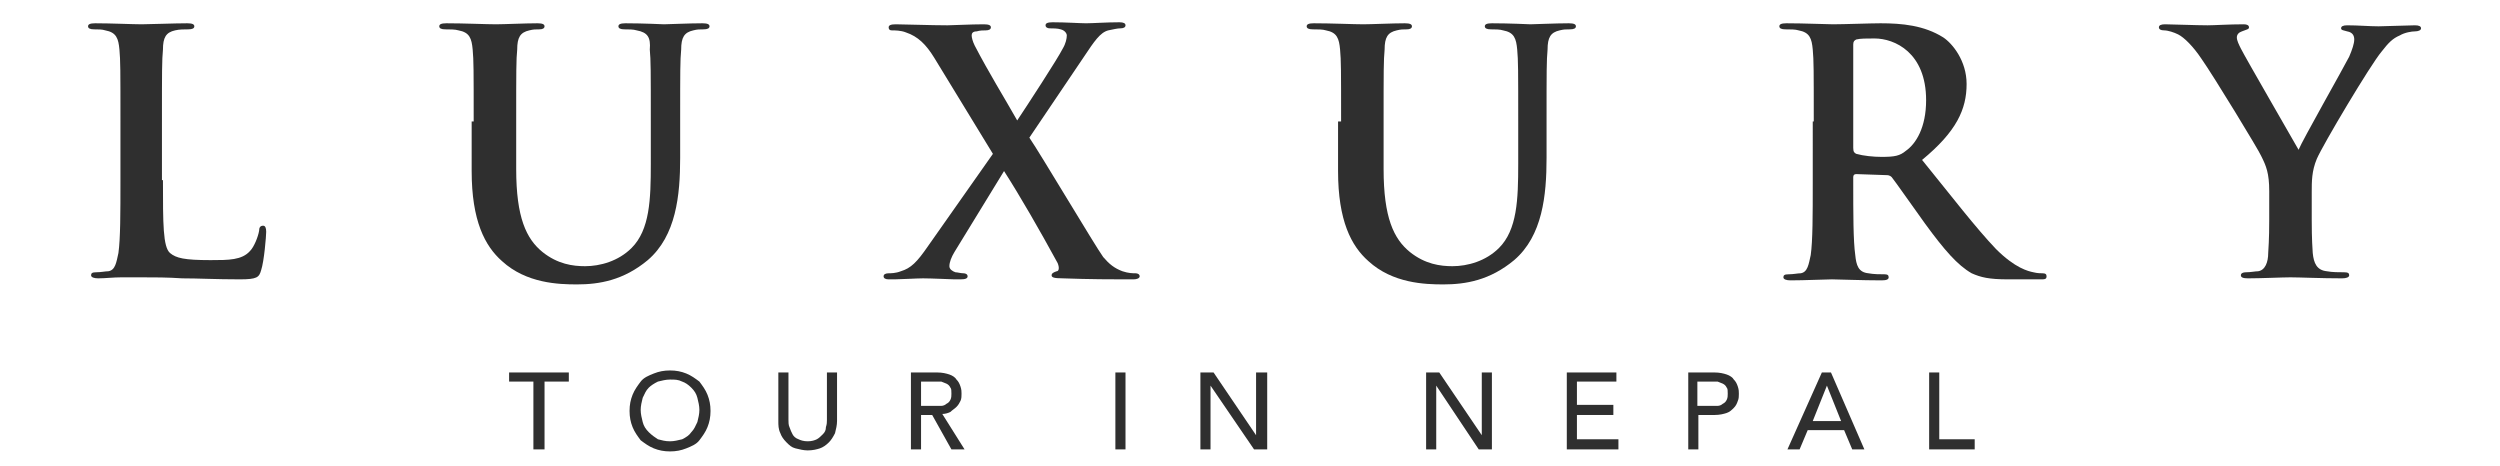 <?xml version="1.0" encoding="utf-8"?>
<!-- Generator: Adobe Illustrator 26.1.0, SVG Export Plug-In . SVG Version: 6.00 Build 0)  -->
<svg version="1.1" id="Layer_1" xmlns="http://www.w3.org/2000/svg" xmlns:xlink="http://www.w3.org/1999/xlink" x="0px" y="0px"
	 width="247px" height="46px" viewBox="0 0 247 46" style="enable-background:new 0 0 247 46;" xml:space="preserve">
<style type="text/css">
	.st0{clip-path:url(#SVGID_00000105392095113099886480000013357907662392727475_);fill:#2F2F2F;}
	.st1{fill:#2F2F2F;}
	.st2{clip-path:url(#SVGID_00000061474082470473879140000006941521338407212435_);fill:#2F2F2F;}
</style>
<g>
	<defs>
		<rect id="SVGID_1_" x="-97.3" y="-202.3" width="436.6" height="436.6"/>
	</defs>
	<clipPath id="SVGID_00000050624478897900162710000003430714352302935455_">
		<use xlink:href="#SVGID_1_"  style="overflow:visible;"/>
	</clipPath>
	<path style="clip-path:url(#SVGID_00000050624478897900162710000003430714352302935455_);fill:#2F2F2F;" d="M16.1,17.8
		c0,4.3,0,6.6,0.7,7.2c0.6,0.5,1.4,0.7,4,0.7c1.8,0,3.1,0,3.9-0.9c0.4-0.4,0.8-1.4,0.9-2c0-0.3,0.1-0.5,0.4-0.5
		c0.2,0,0.3,0.2,0.3,0.6c0,0.4-0.2,2.9-0.5,3.8c-0.2,0.7-0.4,0.9-2.1,0.9c-2.4,0-4.1-0.1-5.7-0.1c-1.5-0.1-2.7-0.1-4.1-0.1
		c-0.4,0-1.1,0-1.9,0c-0.8,0-1.6,0.1-2.3,0.1c-0.4,0-0.7-0.1-0.7-0.3c0-0.2,0.1-0.3,0.5-0.3c0.5,0,0.9-0.1,1.2-0.1
		c0.7-0.1,0.8-0.9,1-1.8c0.2-1.4,0.2-4,0.2-7.1V12c0-5.1,0-6-0.1-7.1c-0.1-1.1-0.3-1.7-1.4-1.9c-0.3-0.1-0.7-0.1-1.1-0.1
		c-0.4,0-0.6-0.1-0.6-0.3c0-0.2,0.2-0.3,0.7-0.3c1.6,0,3.7,0.1,4.6,0.1c0.8,0,3.2-0.1,4.5-0.1c0.5,0,0.7,0.1,0.7,0.3
		c0,0.2-0.2,0.3-0.6,0.3c-0.4,0-0.9,0-1.3,0.1c-0.9,0.2-1.2,0.7-1.2,1.9c-0.1,1.1-0.1,2-0.1,7.1V17.8z"/>
	<path style="clip-path:url(#SVGID_00000050624478897900162710000003430714352302935455_);fill:#2F2F2F;" d="M46.8,12
		c0-5.1,0-6-0.1-7.1c-0.1-1.1-0.3-1.7-1.4-1.9C45,2.9,44.4,2.9,44,2.9c-0.4,0-0.6-0.1-0.6-0.3c0-0.2,0.2-0.3,0.7-0.3
		c1.8,0,3.9,0.1,4.9,0.1c0.8,0,2.9-0.1,4.1-0.1c0.5,0,0.7,0.1,0.7,0.3c0,0.2-0.2,0.3-0.5,0.3c-0.4,0-0.6,0-1,0.1
		c-0.9,0.2-1.2,0.7-1.2,1.9C51,5.9,51,6.9,51,12v4.7c0,4.8,1,6.9,2.6,8.2c1.5,1.2,3,1.4,4.2,1.4c1.5,0,3.3-0.5,4.6-1.8
		c1.8-1.8,1.9-4.8,1.9-8.3V12c0-5.1,0-6-0.1-7.1C64.3,3.7,64,3.2,62.9,3c-0.3-0.1-0.8-0.1-1.2-0.1c-0.4,0-0.6-0.1-0.6-0.3
		c0-0.2,0.2-0.3,0.7-0.3c1.7,0,3.8,0.1,3.8,0.1c0.4,0,2.5-0.1,3.8-0.1c0.5,0,0.7,0.1,0.7,0.3c0,0.2-0.2,0.3-0.6,0.3
		c-0.4,0-0.6,0-1,0.1c-0.9,0.2-1.2,0.7-1.2,1.9c-0.1,1.1-0.1,2-0.1,7.1v3.6c0,3.7-0.4,7.7-3.2,10.1c-2.4,2-4.8,2.4-7,2.4
		c-1.8,0-5-0.1-7.4-2.3c-1.7-1.5-3-4-3-8.9V12z"/>
	<path style="clip-path:url(#SVGID_00000050624478897900162710000003430714352302935455_);fill:#2F2F2F;" d="M101.7,13.6
		c1.1,1.6,6.5,10.7,7.3,11.8c0.6,0.7,1.1,1.1,1.9,1.4c0.6,0.2,1,0.2,1.3,0.2c0.2,0,0.4,0.1,0.4,0.3c0,0.2-0.3,0.3-0.6,0.3h-1
		c-0.8,0-3.4,0-6-0.1c-0.9,0-1.1-0.1-1.1-0.3c0-0.2,0.2-0.3,0.5-0.4c0.2,0,0.3-0.3,0.1-0.8c-1.8-3.3-3.7-6.6-5.3-9.1l-4.9,8
		c-0.3,0.5-0.5,1-0.5,1.4c0,0.3,0.3,0.5,0.6,0.6c0.2,0,0.5,0.1,0.8,0.1c0.2,0,0.4,0.1,0.4,0.3c0,0.2-0.2,0.3-0.7,0.3h-0.6
		c-0.2,0-2.3-0.1-3.1-0.1c-0.6,0-2.3,0.1-2.8,0.1h-0.6c-0.3,0-0.5-0.1-0.5-0.3c0-0.2,0.2-0.3,0.5-0.3c0.2,0,0.7,0,1.2-0.2
		c1-0.3,1.6-0.9,2.7-2.5l6.4-9.1l-5.8-9.5c-0.8-1.3-1.6-2.1-2.8-2.5c-0.5-0.2-1.1-0.2-1.4-0.2c-0.2,0-0.3-0.1-0.3-0.3
		c0-0.2,0.2-0.3,0.7-0.3c0.8,0,3.5,0.1,5.1,0.1c0.5,0,2.3-0.1,3.6-0.1c0.5,0,0.7,0.1,0.7,0.3c0,0.2-0.2,0.3-0.5,0.3
		c-0.2,0-0.6,0-0.9,0.1C96.1,3.1,96,3.3,96,3.5c0,0.2,0.1,0.6,0.3,1c1.4,2.7,2.9,5.1,4.2,7.4c1-1.5,4-6.1,4.5-7.1
		c0.3-0.5,0.4-1,0.4-1.3c0-0.2-0.2-0.5-0.6-0.6c-0.3-0.1-0.8-0.1-1.1-0.1c-0.2,0-0.4-0.1-0.4-0.3c0-0.2,0.2-0.3,0.7-0.3
		c1.3,0,2.7,0.1,3.3,0.1c0.7,0,2-0.1,3.3-0.1c0.4,0,0.6,0.1,0.6,0.3c0,0.2-0.2,0.3-0.5,0.3c-0.3,0-0.7,0.1-1.2,0.2
		c-0.8,0.2-1.4,1.1-2.4,2.6L101.7,13.6z"/>
	<path style="clip-path:url(#SVGID_00000050624478897900162710000003430714352302935455_);fill:#2F2F2F;" d="M132.5,12
		c0-5.1,0-6-0.1-7.1c-0.1-1.1-0.3-1.7-1.4-1.9c-0.3-0.1-0.8-0.1-1.3-0.1c-0.4,0-0.6-0.1-0.6-0.3c0-0.2,0.2-0.3,0.7-0.3
		c1.8,0,3.9,0.1,4.9,0.1c0.8,0,2.9-0.1,4.1-0.1c0.5,0,0.7,0.1,0.7,0.3c0,0.2-0.2,0.3-0.5,0.3c-0.4,0-0.6,0-1,0.1
		c-0.9,0.2-1.2,0.7-1.2,1.9c-0.1,1.1-0.1,2-0.1,7.1v4.7c0,4.8,1,6.9,2.6,8.2c1.5,1.2,3,1.4,4.2,1.4c1.5,0,3.3-0.5,4.6-1.8
		c1.8-1.8,1.9-4.8,1.9-8.3V12c0-5.1,0-6-0.1-7.1c-0.1-1.1-0.3-1.7-1.4-1.9c-0.3-0.1-0.8-0.1-1.2-0.1c-0.4,0-0.6-0.1-0.6-0.3
		c0-0.2,0.2-0.3,0.7-0.3c1.7,0,3.8,0.1,3.8,0.1c0.4,0,2.5-0.1,3.8-0.1c0.5,0,0.7,0.1,0.7,0.3c0,0.2-0.2,0.3-0.6,0.3
		c-0.4,0-0.6,0-1,0.1c-0.9,0.2-1.2,0.7-1.2,1.9c-0.1,1.1-0.1,2-0.1,7.1v3.6c0,3.7-0.4,7.7-3.2,10.1c-2.4,2-4.8,2.4-7,2.4
		c-1.8,0-5-0.1-7.4-2.3c-1.7-1.5-3-4-3-8.9V12z"/>
	<path style="clip-path:url(#SVGID_00000050624478897900162710000003430714352302935455_);fill:#2F2F2F;" d="M179.2,12
		c0-5.1,0-6-0.1-7.1c-0.1-1.1-0.3-1.7-1.4-1.9c-0.3-0.1-0.8-0.1-1.3-0.1c-0.4,0-0.6-0.1-0.6-0.3c0-0.2,0.2-0.3,0.7-0.3
		c1.8,0,3.9,0.1,4.6,0.1c1.1,0,3.7-0.1,4.7-0.1c2.1,0,4.3,0.2,6.2,1.4c0.9,0.6,2.3,2.3,2.3,4.6c0,2.5-1,4.7-4.4,7.5
		c3,3.7,5.3,6.7,7.3,8.8c1.9,1.9,3.2,2.2,3.7,2.3c0.4,0.1,0.7,0.1,0.9,0.1c0.3,0,0.4,0.1,0.4,0.3c0,0.3-0.2,0.3-0.6,0.3h-3.2
		c-1.9,0-2.7-0.2-3.6-0.6c-1.4-0.8-2.7-2.3-4.6-4.9c-1.3-1.8-2.9-4.1-3.3-4.6c-0.2-0.2-0.4-0.2-0.6-0.2l-2.9-0.1
		c-0.2,0-0.3,0.1-0.3,0.3v0.5c0,3.1,0,5.8,0.2,7.2c0.1,1,0.3,1.7,1.3,1.8c0.5,0.1,1.2,0.1,1.6,0.1c0.3,0,0.4,0.1,0.4,0.3
		c0,0.2-0.2,0.3-0.7,0.3c-1.9,0-4.4-0.1-4.9-0.1c-0.6,0-2.7,0.1-4.1,0.1c-0.4,0-0.7-0.1-0.7-0.3c0-0.2,0.1-0.3,0.5-0.3
		c0.5,0,0.9-0.1,1.2-0.1c0.7-0.1,0.8-0.9,1-1.8c0.2-1.4,0.2-4,0.2-7.1V12z M183.1,14.6c0,0.4,0.1,0.5,0.3,0.6
		c0.7,0.2,1.7,0.3,2.5,0.3c1.3,0,1.8-0.1,2.4-0.6c1-0.7,2-2.3,2-5c0-4.7-3.1-6.1-5.1-6.1c-0.8,0-1.4,0-1.8,0.1
		c-0.2,0.1-0.3,0.2-0.3,0.5V14.6z"/>
	<path style="clip-path:url(#SVGID_00000050624478897900162710000003430714352302935455_);fill:#2F2F2F;" d="M224.2,18.9
		c0-1.8-0.3-2.5-0.8-3.5c-0.2-0.5-4.7-7.9-5.9-9.6c-0.8-1.2-1.7-2.1-2.3-2.4c-0.4-0.2-1-0.4-1.4-0.4c-0.3,0-0.5-0.1-0.5-0.3
		c0-0.2,0.2-0.3,0.6-0.3c0.6,0,3.1,0.1,4.2,0.1c0.7,0,2.1-0.1,3.6-0.1c0.3,0,0.5,0.1,0.5,0.3c0,0.2-0.2,0.2-0.7,0.4
		c-0.3,0.1-0.5,0.3-0.5,0.6s0.2,0.7,0.4,1.1c0.5,1,5.2,9.1,5.7,10c0.3-0.8,4.5-8.2,5-9.2c0.3-0.7,0.5-1.3,0.5-1.7
		c0-0.3-0.1-0.7-0.7-0.8c-0.3-0.1-0.6-0.1-0.6-0.3c0-0.2,0.2-0.3,0.6-0.3c1.1,0,2.2,0.1,3.1,0.1c0.7,0,2.9-0.1,3.6-0.1
		c0.4,0,0.6,0.1,0.6,0.3c0,0.2-0.3,0.3-0.6,0.3c-0.3,0-1,0.1-1.5,0.4c-0.7,0.3-1.1,0.7-1.8,1.6c-1.1,1.3-5.8,9.2-6.4,10.6
		c-0.5,1.2-0.5,2.2-0.5,3.3v2.7c0,0.5,0,1.9,0.1,3.3c0.1,1,0.4,1.7,1.4,1.8c0.5,0.1,1.2,0.1,1.7,0.1c0.4,0,0.5,0.1,0.5,0.3
		c0,0.2-0.3,0.3-0.7,0.3c-2.1,0-4.2-0.1-5.1-0.1c-0.8,0-2.9,0.1-4.2,0.1c-0.5,0-0.7-0.1-0.7-0.3c0-0.2,0.2-0.3,0.5-0.3
		c0.5,0,0.9-0.1,1.2-0.1c0.7-0.1,1-0.9,1-1.8c0.1-1.4,0.1-2.8,0.1-3.3V18.9z"/>
</g>
<polygon class="st1" points="52.7,37.7 50.3,37.7 50.3,36.8 56.2,36.8 56.2,37.7 53.8,37.7 53.8,44.4 52.7,44.4 "/>
<g>
	<defs>
		<rect id="SVGID_00000160880434206649278630000003709250625084304019_" x="-97.3" y="-202.3" width="436.6" height="436.6"/>
	</defs>
	<clipPath id="SVGID_00000087413719717146280080000013771165642601950383_">
		<use xlink:href="#SVGID_00000160880434206649278630000003709250625084304019_"  style="overflow:visible;"/>
	</clipPath>
	<path style="clip-path:url(#SVGID_00000087413719717146280080000013771165642601950383_);fill:#2F2F2F;" d="M66.2,44.6
		c-0.6,0-1.1-0.1-1.6-0.3c-0.5-0.2-0.9-0.5-1.3-0.8c-0.3-0.4-0.6-0.8-0.8-1.3c-0.2-0.5-0.3-1-0.3-1.6c0-0.6,0.1-1.1,0.3-1.6
		c0.2-0.5,0.5-0.9,0.8-1.3c0.3-0.4,0.8-0.6,1.3-0.8c0.5-0.2,1-0.3,1.6-0.3c0.6,0,1.1,0.1,1.6,0.3c0.5,0.2,0.9,0.5,1.3,0.8
		c0.3,0.4,0.6,0.8,0.8,1.3c0.2,0.5,0.3,1,0.3,1.6c0,0.6-0.1,1.1-0.3,1.6c-0.2,0.5-0.5,0.9-0.8,1.3c-0.3,0.4-0.8,0.6-1.3,0.8
		C67.3,44.5,66.8,44.6,66.2,44.6 M66.2,43.6c0.4,0,0.8-0.1,1.2-0.2c0.4-0.2,0.7-0.4,0.9-0.7c0.3-0.3,0.4-0.6,0.6-1
		c0.1-0.4,0.2-0.8,0.2-1.2c0-0.4-0.1-0.8-0.2-1.2c-0.1-0.4-0.3-0.7-0.6-1c-0.3-0.3-0.6-0.5-0.9-0.6c-0.4-0.2-0.7-0.2-1.2-0.2
		c-0.4,0-0.8,0.1-1.2,0.2c-0.4,0.2-0.7,0.4-0.9,0.6c-0.3,0.3-0.4,0.6-0.6,1c-0.1,0.4-0.2,0.8-0.2,1.2c0,0.4,0.1,0.8,0.2,1.2
		c0.1,0.4,0.3,0.7,0.6,1c0.3,0.3,0.6,0.5,0.9,0.7C65.4,43.5,65.7,43.6,66.2,43.6"/>
	<path style="clip-path:url(#SVGID_00000087413719717146280080000013771165642601950383_);fill:#2F2F2F;" d="M77.9,36.8v4.7
		c0,0.2,0,0.5,0.1,0.7c0.1,0.3,0.2,0.5,0.3,0.7s0.3,0.4,0.6,0.5c0.2,0.1,0.5,0.2,0.9,0.2c0.4,0,0.7-0.1,0.9-0.2
		c0.2-0.1,0.4-0.3,0.6-0.5c0.2-0.2,0.3-0.4,0.3-0.7c0.1-0.3,0.1-0.5,0.1-0.7v-4.7h1v4.8c0,0.4-0.1,0.8-0.2,1.2
		c-0.2,0.4-0.4,0.7-0.6,0.9c-0.3,0.3-0.6,0.5-0.9,0.6s-0.7,0.2-1.2,0.2c-0.4,0-0.8-0.1-1.2-0.2S78,44,77.7,43.7
		c-0.3-0.3-0.5-0.6-0.6-0.9c-0.2-0.4-0.2-0.8-0.2-1.2v-4.8H77.9z"/>
	<path style="clip-path:url(#SVGID_00000087413719717146280080000013771165642601950383_);fill:#2F2F2F;" d="M89.9,36.8h2.7
		c0.5,0,0.9,0.1,1.2,0.2c0.3,0.1,0.6,0.3,0.7,0.5c0.2,0.2,0.3,0.4,0.4,0.7c0.1,0.3,0.1,0.5,0.1,0.7c0,0.2,0,0.5-0.1,0.7
		c-0.1,0.2-0.2,0.4-0.4,0.6c-0.2,0.2-0.4,0.3-0.6,0.5c-0.2,0.1-0.5,0.2-0.8,0.2l2.2,3.5H94L92.1,41H91v3.4h-1V36.8z M91,40.1h1.4
		c0.2,0,0.4,0,0.6,0c0.2,0,0.4-0.1,0.5-0.2c0.2-0.1,0.3-0.2,0.4-0.4c0.1-0.2,0.1-0.4,0.1-0.6c0-0.3,0-0.5-0.1-0.6
		c-0.1-0.2-0.2-0.3-0.4-0.4c-0.2-0.1-0.3-0.1-0.5-0.2c-0.2,0-0.4,0-0.6,0H91V40.1z"/>
	
		<rect x="110.2" y="36.8" style="clip-path:url(#SVGID_00000087413719717146280080000013771165642601950383_);fill:#2F2F2F;" width="1" height="7.6"/>
	<polygon style="clip-path:url(#SVGID_00000087413719717146280080000013771165642601950383_);fill:#2F2F2F;" points="118.6,36.8 
		119.9,36.8 124.1,43 124.1,43 124.1,36.8 125.2,36.8 125.2,44.4 123.9,44.4 119.6,38.1 119.6,38.1 119.6,44.4 118.6,44.4 	"/>
	<polygon style="clip-path:url(#SVGID_00000087413719717146280080000013771165642601950383_);fill:#2F2F2F;" points="140.9,36.8 
		142.2,36.8 146.4,43 146.4,43 146.4,36.8 147.4,36.8 147.4,44.4 146.1,44.4 141.9,38.1 141.9,38.1 141.9,44.4 140.9,44.4 	"/>
	<polygon style="clip-path:url(#SVGID_00000087413719717146280080000013771165642601950383_);fill:#2F2F2F;" points="154.8,36.8 
		159.7,36.8 159.7,37.7 155.8,37.7 155.8,40 159.4,40 159.4,41 155.8,41 155.8,43.4 159.9,43.4 159.9,44.4 154.8,44.4 	"/>
	<path style="clip-path:url(#SVGID_00000087413719717146280080000013771165642601950383_);fill:#2F2F2F;" d="M166.7,36.8h2.7
		c0.5,0,0.9,0.1,1.2,0.2c0.3,0.1,0.6,0.3,0.7,0.5c0.2,0.2,0.3,0.4,0.4,0.7c0.1,0.3,0.1,0.5,0.1,0.7c0,0.2,0,0.5-0.1,0.7
		c-0.1,0.3-0.2,0.5-0.4,0.7c-0.2,0.2-0.4,0.4-0.7,0.5c-0.3,0.1-0.7,0.2-1.2,0.2h-1.6v3.4h-1V36.8z M167.7,40.1h1.4
		c0.2,0,0.4,0,0.6,0c0.2,0,0.4-0.1,0.5-0.2c0.2-0.1,0.3-0.2,0.4-0.4c0.1-0.2,0.1-0.4,0.1-0.6c0-0.3,0-0.5-0.1-0.6
		c-0.1-0.2-0.2-0.3-0.4-0.4c-0.2-0.1-0.3-0.1-0.5-0.2c-0.2,0-0.4,0-0.6,0h-1.4V40.1z"/>
	<path style="clip-path:url(#SVGID_00000087413719717146280080000013771165642601950383_);fill:#2F2F2F;" d="M180,36.8h0.9l3.3,7.6
		H183l-0.8-1.9h-3.6l-0.8,1.9h-1.2L180,36.8z M181.9,41.6l-1.4-3.5h0l-1.4,3.5H181.9z"/>
	<polygon style="clip-path:url(#SVGID_00000087413719717146280080000013771165642601950383_);fill:#2F2F2F;" points="190.6,36.8 
		191.6,36.8 191.6,43.4 195.1,43.4 195.1,44.4 190.6,44.4 	"/>
</g>
</svg>
